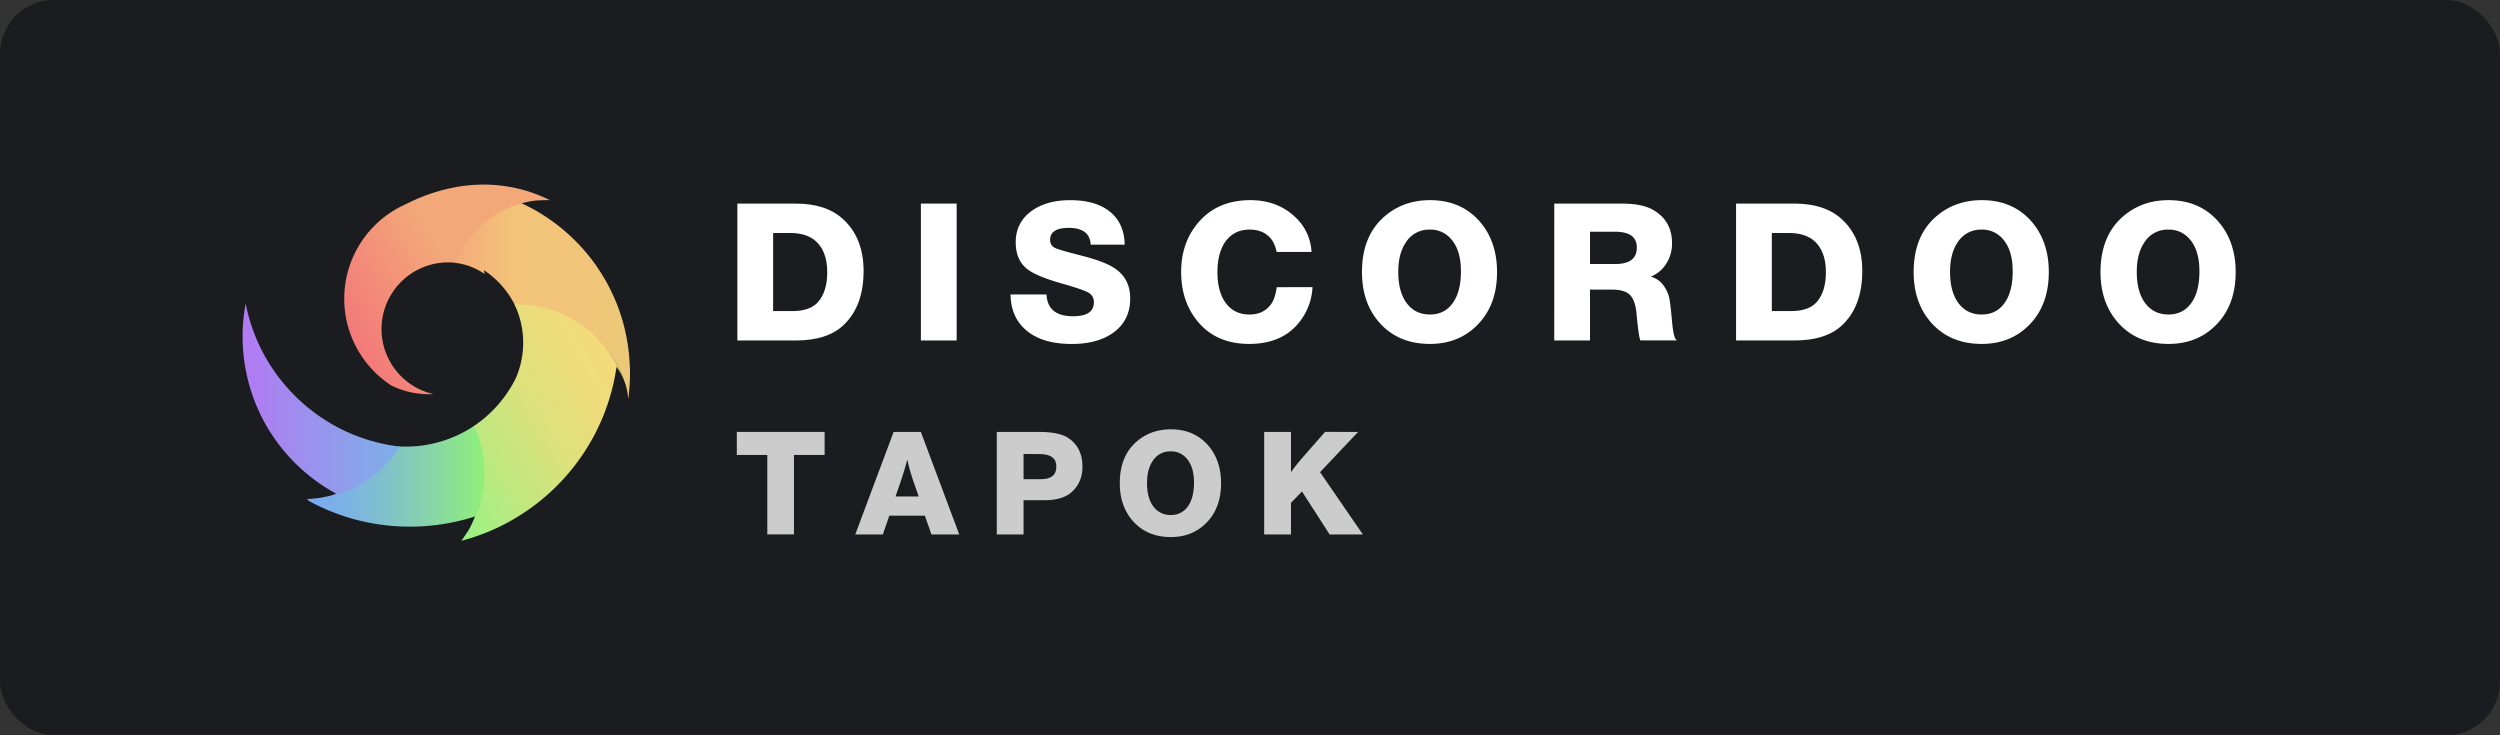 <svg id="ef34f33a-30ae-412b-ba02-43327cf5081c" data-name="Слой 1" xmlns="http://www.w3.org/2000/svg" xmlns:xlink="http://www.w3.org/1999/xlink" viewBox="0 0 1920 564.71"><rect x="0" y="0" width="1920" height="564.71" fill="#333333" stroke="none"/><defs><style>.b447846e-6b97-417e-aed1-c09bd94e55cb{fill:#1a1c1f;}.b9a1e2e2-3f4b-416e-8378-45b0edf0abc3{fill:url(#a8183221-66f6-4b4e-bd15-01d972750464);}.bc6be4ea-3151-4d9d-b90c-03122666ac94{fill:url(#b85ab3ee-0d4f-4a6a-99f7-595b2294f7d1);}.a5019ee3-107d-4b0c-beb0-ad8fe45238b2{fill:url(#bf3f9856-ca03-40d1-b188-f7e0be43774b);}.e7f41cd8-c890-4ea5-8306-b12495d2a4d6{fill:url(#f18a0f6c-7d3b-432d-bd54-2a05af0df65c);}.f380b21d-3a6d-46b1-bcb2-2f13a68a9940{fill:url(#b425c67c-c97c-4b1c-bbea-8a61d384504e);}.b5259213-6ec7-48da-8a8e-1b441b581817{fill:#fff;}.b019fe2a-f901-4ed9-96cd-c68fd95b224c{fill:#ccc;}</style><linearGradient id="a8183221-66f6-4b4e-bd15-01d972750464" x1="344.3" y1="908.6" x2="478.68" y2="908.6" gradientUnits="userSpaceOnUse"><stop offset="0" stop-color="#f3a879"/><stop offset="0.06" stop-color="#f3ad79"/><stop offset="0.37" stop-color="#f3c379"/><stop offset="0.81" stop-color="#f1c579"/><stop offset="1" stop-color="#ebc979"/></linearGradient><linearGradient id="b85ab3ee-0d4f-4a6a-99f7-595b2294f7d1" x1="321.51" y1="1036.4" x2="469.79" y2="950.79" gradientUnits="userSpaceOnUse"><stop offset="0" stop-color="#95f385"/><stop offset="0.06" stop-color="#9ef184"/><stop offset="0.34" stop-color="#c3e77f"/><stop offset="0.59" stop-color="#dde17c"/><stop offset="0.82" stop-color="#eddc7a"/><stop offset="1" stop-color="#f3db79"/></linearGradient><linearGradient id="bf3f9856-ca03-40d1-b188-f7e0be43774b" x1="235.75" y1="1043.56" x2="371.95" y2="1043.56" gradientUnits="userSpaceOnUse"><stop offset="0" stop-color="#79aaf3"/><stop offset="0.15" stop-color="#7bafea"/><stop offset="0.39" stop-color="#7fbdd1"/><stop offset="0.69" stop-color="#87d4a9"/><stop offset="1" stop-color="#90f079"/></linearGradient><linearGradient id="f18a0f6c-7d3b-432d-bd54-2a05af0df65c" x1="269.67" y1="937.71" x2="430.24" y2="845.01" gradientUnits="userSpaceOnUse"><stop offset="0" stop-color="#f37979"/><stop offset="0.5" stop-color="#f3a879"/></linearGradient><linearGradient id="b425c67c-c97c-4b1c-bbea-8a61d384504e" x1="186.25" y1="985.28" x2="307.11" y2="985.28" gradientUnits="userSpaceOnUse"><stop offset="0" stop-color="#b379f3"/><stop offset="1" stop-color="#7bb1e7"/></linearGradient></defs><rect class="b447846e-6b97-417e-aed1-c09bd94e55cb" width="1920" height="564.71" rx="41.34"/><path class="b9a1e2e2-3f4b-416e-8378-45b0edf0abc3" d="M483.39,953.82h0q-.43-6.07-1.37-12A141.19,141.19,0,0,0,477,920.36q-1.56-4.89-3.46-9.61a142.93,142.93,0,0,0-14.09-26.6c-.35-.52-.69-1-1-1.55a144.16,144.16,0,0,0-58-48.8c1.15-.4,2.33-.74,3.52-1a73.65,73.65,0,0,0-54.47,46.83,50.87,50.87,0,0,1,22.81,8.61c-.3-1-.55-2-.77-3a68.19,68.19,0,0,1,23,25.13v0c.42.79.82,1.59,1.21,2.39.62,0,1.24,0,1.87,0a86.84,86.84,0,0,1,74.61,42.34,85.25,85.25,0,0,1,7.17,15.13,41.7,41.7,0,0,1,1.68,5.14.37.37,0,0,1,0,.09,43.64,43.64,0,0,1,1.35,9c.1-.76.21-1.53.31-2.3,0,0,0,0,0,0a146.21,146.21,0,0,0,1.11-18Q483.76,958.93,483.39,953.82Z" transform="translate(0 -677.77)"/><path class="bc6be4ea-3151-4d9d-b90c-03122666ac94" d="M471.61,954A86.84,86.84,0,0,0,397,911.63c-.62,0-1.24,0-1.87,0,.58,1.19,1.12,2.39,1.63,3.62a68.06,68.06,0,0,1,1.67,46.91c-.66,2-1.43,4-2.27,6q-1.25,2.51-2.62,4.93a95.1,95.1,0,0,1-9.19,13.34c-1.71,2.08-3.5,4.09-5.38,6a95.89,95.89,0,0,1-15.31,12.74,87.13,87.13,0,0,1-.59,73.38q-.17.38-.36.75h0a43.75,43.75,0,0,1-4.93,8.76c-1.1,1.73-2.28,3.42-3.5,5.06a161.21,161.21,0,0,0,26.08-9.3h0a162.63,162.63,0,0,0,54.51-40.58h0a163.39,163.39,0,0,0,11.32-14.46,161.26,161.26,0,0,0,27.31-69.3,43.88,43.88,0,0,1,5.27,9.6A85.15,85.15,0,0,0,471.61,954Z" transform="translate(0 -677.77)"/><path class="a5019ee3-107d-4b0c-beb0-ad8fe45238b2" d="M364.13,1004.84a94.33,94.33,0,0,1-50.59,15.9l-2,0c-1.86,0-3.71,0-5.55-.16a87,87,0,0,1-58.26,39.17,40.89,40.89,0,0,1-4.16.63h0c-2.55.32-5.15.53-7.77.63.47.5.95,1,1.43,1.49a160.78,160.78,0,0,0,44.33,16.33,163.37,163.37,0,0,0,77.55-2.7q2.9-.83,5.75-1.75c-.38,1.29-.82,2.56-1.31,3.79l.05,0a87.08,87.08,0,0,0,.58-73.38Z" transform="translate(0 -677.77)"/><path class="e7f41cd8-c890-4ea5-8306-b12495d2a4d6" d="M398.39,822.74h0a115,115,0,0,0-27-3.2c-3.6,0-7.17.17-10.68.5-1,.09-2,.19-3,.31l-.33,0q-2.73.33-5.42.79h0c-1.54.26-3.06.55-4.57.87l-.1,0a138.74,138.74,0,0,0-35.24,12.39h0a79.61,79.61,0,0,0-44.71,51.3h0a78.14,78.14,0,0,0-2,9.09,76.49,76.49,0,0,0-.83,7.91c-.09,1.49-.13,3-.13,4.52a79.09,79.09,0,0,0,1.33,14.53,76.36,76.36,0,0,0,2.7,10.51,79.59,79.59,0,0,0,32.18,41.61h0a65.79,65.79,0,0,0,13.61,4.88c2,.47,4.08.86,6.17,1.15a65.85,65.85,0,0,0,9.16.63c1.13,0,2.25,0,3.37-.09a51.22,51.22,0,0,1,11.37-101.17,52.29,52.29,0,0,1,6.17.37A73.63,73.63,0,0,1,405,832.89h0a43.63,43.63,0,0,1,5.76-1q2.14-.24,4.35-.27h0c1.48-.09,3-.14,4.46-.14,1,0,1.92,0,2.87.06A113.64,113.64,0,0,0,398.39,822.74Z" transform="translate(0 -677.77)"/><path class="f380b21d-3a6d-46b1-bcb2-2f13a68a9940" d="M305.57,1020.57h0c-3.41-.44-6.79-1-10.11-1.7-3.78-.77-7.51-1.71-11.17-2.79s-7.28-2.33-10.83-3.71l0,0h0l-.05,0-.05,0q-2.85-1.11-5.64-2.36h0a137.18,137.18,0,0,1-43.13-30.22c-1.07-1.11-2.13-2.24-3.16-3.39a136.71,136.71,0,0,1-32.77-65.62,137.84,137.84,0,0,0,11.75,86.15c1,2.08,2.12,4.14,3.25,6.17h0c.8,1.42,1.61,2.82,2.45,4.21a137.94,137.94,0,0,0,52.06,49.61,44,44,0,0,1-9.27,3,87,87,0,0,0,58.26-39.18Z" transform="translate(0 -677.77)"/><path class="b5259213-6ec7-48da-8a8e-1b441b581817" d="M566.3,834.13h44.93q23.06,0,36,11.75,16,14.39,16,40.08,0,26.58-15,41.11-12.48,12.2-37.15,12.19H566.3Zm27.46,22.61v59.91h15.12q12.92,0,19.09-6.61,7.34-8.07,7.34-23.2,0-17.18-10.13-25-6.9-5.13-18.21-5.14Z" transform="translate(0 -677.77)"/><path class="b5259213-6ec7-48da-8a8e-1b441b581817" d="M734.71,834.13V939.26H707.25V834.13Z" transform="translate(0 -677.77)"/><path class="b5259213-6ec7-48da-8a8e-1b441b581817" d="M863.76,865.7H837.63q-.58-12.91-16.88-12.92-14.25,0-14.25,9.25a6.43,6.43,0,0,0,3.82,6.17q3.23,1.6,20.7,6,16.59,4.27,24.08,9Q868,891.11,868,907q0,17.32-13.65,26.72-11.89,8.22-31.28,8.22-23.49,0-35.82-11.3-10.87-9.84-11.16-26.73h27.6q.88,16.74,20.41,16.74,16,0,16-10.72a8,8,0,0,0-4.19-7.41q-4.19-2.43-20.77-7.12-20.13-5.73-27-11.6-8.07-6.9-8.07-20,0-15.56,12.92-24.52,11.29-7.78,28.92-7.78,21,0,32,10.13Q863.47,850.43,863.76,865.7Z" transform="translate(0 -677.77)"/><path class="b5259213-6ec7-48da-8a8e-1b441b581817" d="M1008,898.29a46.6,46.6,0,0,1-11.31,28.34q-13.07,15.27-37.29,15.27-25.85,0-40.09-17.91-12.18-15.12-12.18-37.44,0-23.06,13.95-38.76,14.54-16.31,39.2-16.3,20.55,0,34.21,12.77a39.23,39.23,0,0,1,12.77,27H980.49q-1.62-7.2-5-10.87-5.73-6.3-15.71-6.31-12.35,0-19.09,9.84Q935,872.6,935,886.7q0,16.29,7.34,25,6.47,7.64,17.18,7.63,11,0,16.74-8.08,3.09-4.4,4.26-12.92Z" transform="translate(0 -677.77)"/><path class="b5259213-6ec7-48da-8a8e-1b441b581817" d="M1098.24,831.49q24.52,0,39,17.32,12.48,15.13,12.49,37.89,0,26.28-16.16,41.69-14.08,13.51-35.38,13.51-25,0-39.64-17.32Q1046,909.6,1046,886.7q0-26.3,15.56-41.12Q1076.51,831.5,1098.24,831.49Zm-.15,22.61a21,21,0,0,0-18.5,10q-5.71,8.52-5.72,22.47,0,16.29,7.34,25.11,6.45,7.64,17,7.63,11.16,0,17.47-8.74t6.32-24.44q0-16-7.35-24.52A20.65,20.65,0,0,0,1098.09,854.1Z" transform="translate(0 -677.77)"/><path class="b5259213-6ec7-48da-8a8e-1b441b581817" d="M1193.67,834.13h51.83q16,0,24.37,5,14.25,8.37,14.25,25.4a28.5,28.5,0,0,1-4.41,15.71,25.14,25.14,0,0,1-11.89,10,17.71,17.71,0,0,1,10.57,7.93,26,26,0,0,1,3.6,8.44q.94,4.33,2.27,19.6,1,9.69,2.65,12l.88,1h-28q-1.32-3.09-3.08-22-1.17-9.54-5.28-13.28T1238,900.2h-16.88v39.06h-27.46Zm27.46,21.59v24.81h19.38q16.59,0,16.59-12.63,0-12.18-16.88-12.18Z" transform="translate(0 -677.77)"/><path class="b5259213-6ec7-48da-8a8e-1b441b581817" d="M1333.3,834.13h44.93q23.05,0,36,11.75,16,14.39,16,40.08,0,26.58-15,41.11-12.48,12.2-37.15,12.19H1333.3Zm27.46,22.61v59.91h15.12q12.91,0,19.09-6.61,7.33-8.07,7.34-23.2,0-17.18-10.13-25-6.9-5.13-18.21-5.14Z" transform="translate(0 -677.77)"/><path class="b5259213-6ec7-48da-8a8e-1b441b581817" d="M1522,831.49q24.51,0,39,17.32,12.48,15.13,12.48,37.89,0,26.28-16.15,41.69-14.08,13.51-35.38,13.51-25,0-39.64-17.32-12.63-15-12.63-37.88,0-26.3,15.56-41.12Q1500.25,831.5,1522,831.49Zm-.15,22.61a21,21,0,0,0-18.5,10q-5.73,8.52-5.72,22.47,0,16.29,7.34,25.11,6.45,7.64,17,7.63,11.16,0,17.47-8.74t6.31-24.44q0-16-7.34-24.52A20.65,20.65,0,0,0,1521.82,854.1Z" transform="translate(0 -677.77)"/><path class="b5259213-6ec7-48da-8a8e-1b441b581817" d="M1665.42,831.49q24.51,0,39,17.32Q1717,863.95,1717,886.7q0,26.28-16.15,41.69-14.1,13.51-35.38,13.51-25,0-39.65-17.32-12.63-15-12.62-37.88,0-26.3,15.56-41.12Q1643.68,831.5,1665.42,831.49Zm-.15,22.61a21,21,0,0,0-18.5,10q-5.73,8.52-5.73,22.47,0,16.29,7.34,25.11,6.46,7.64,17,7.63,11.14,0,17.47-8.74t6.31-24.44q0-16-7.34-24.52A20.65,20.65,0,0,0,1665.27,854.1Z" transform="translate(0 -677.77)"/><path class="b019fe2a-f901-4ed9-96cd-c68fd95b224c" d="M633.3,1009.47v17.71H609.76v61H589.3v-61H565.87v-17.71Z" transform="translate(0 -677.77)"/><path class="b019fe2a-f901-4ed9-96cd-c68fd95b224c" d="M707.22,1009.47l29.48,78.76H715.36l-5.06-14.41H683L678,1088.23H656.84l29.48-78.76Zm-1.65,49.61-3.74-10.67a164,164,0,0,1-5.06-17.71q-2.21,8.58-5.39,17.93l-3.63,10.45Z" transform="translate(0 -677.77)"/><path class="b019fe2a-f901-4ed9-96cd-c68fd95b224c" d="M765.52,1009.47H798q15.62,0,22.55,4.73,10.79,7.26,10.78,22,0,12-8.14,19.36-7,6.38-20.79,6.38H786.09v26.29H765.52Zm20.57,16.94v19.36h13.53q11.65,0,11.66-9.68,0-9.46-12.43-9.57Z" transform="translate(0 -677.77)"/><path class="b019fe2a-f901-4ed9-96cd-c68fd95b224c" d="M899.17,1007.49q18.38,0,29.26,13,9.35,11.33,9.35,28.38,0,19.7-12.1,31.24-10.56,10.13-26.51,10.12-18.7,0-29.7-13Q860,1066,860,1048.85q0-19.69,11.66-30.8Q882.89,1007.49,899.17,1007.49Zm-.11,16.94a15.71,15.71,0,0,0-13.86,7.48q-4.29,6.38-4.29,16.83,0,12.21,5.5,18.81a15.91,15.91,0,0,0,12.76,5.72,15.24,15.24,0,0,0,13.09-6.55q4.72-6.54,4.73-18.31,0-12-5.5-18.37A15.47,15.47,0,0,0,899.06,1024.43Z" transform="translate(0 -677.77)"/><path class="b019fe2a-f901-4ed9-96cd-c68fd95b224c" d="M1043.05,1009.47l-29.26,30.91,32.89,47.85h-25.52l-21.23-33-8.47,8.69v24.31H970.89v-78.76h20.57v30.91q4.29-5.94,7.26-9.35l18.92-21.56Z" transform="translate(0 -677.77)"/></svg>